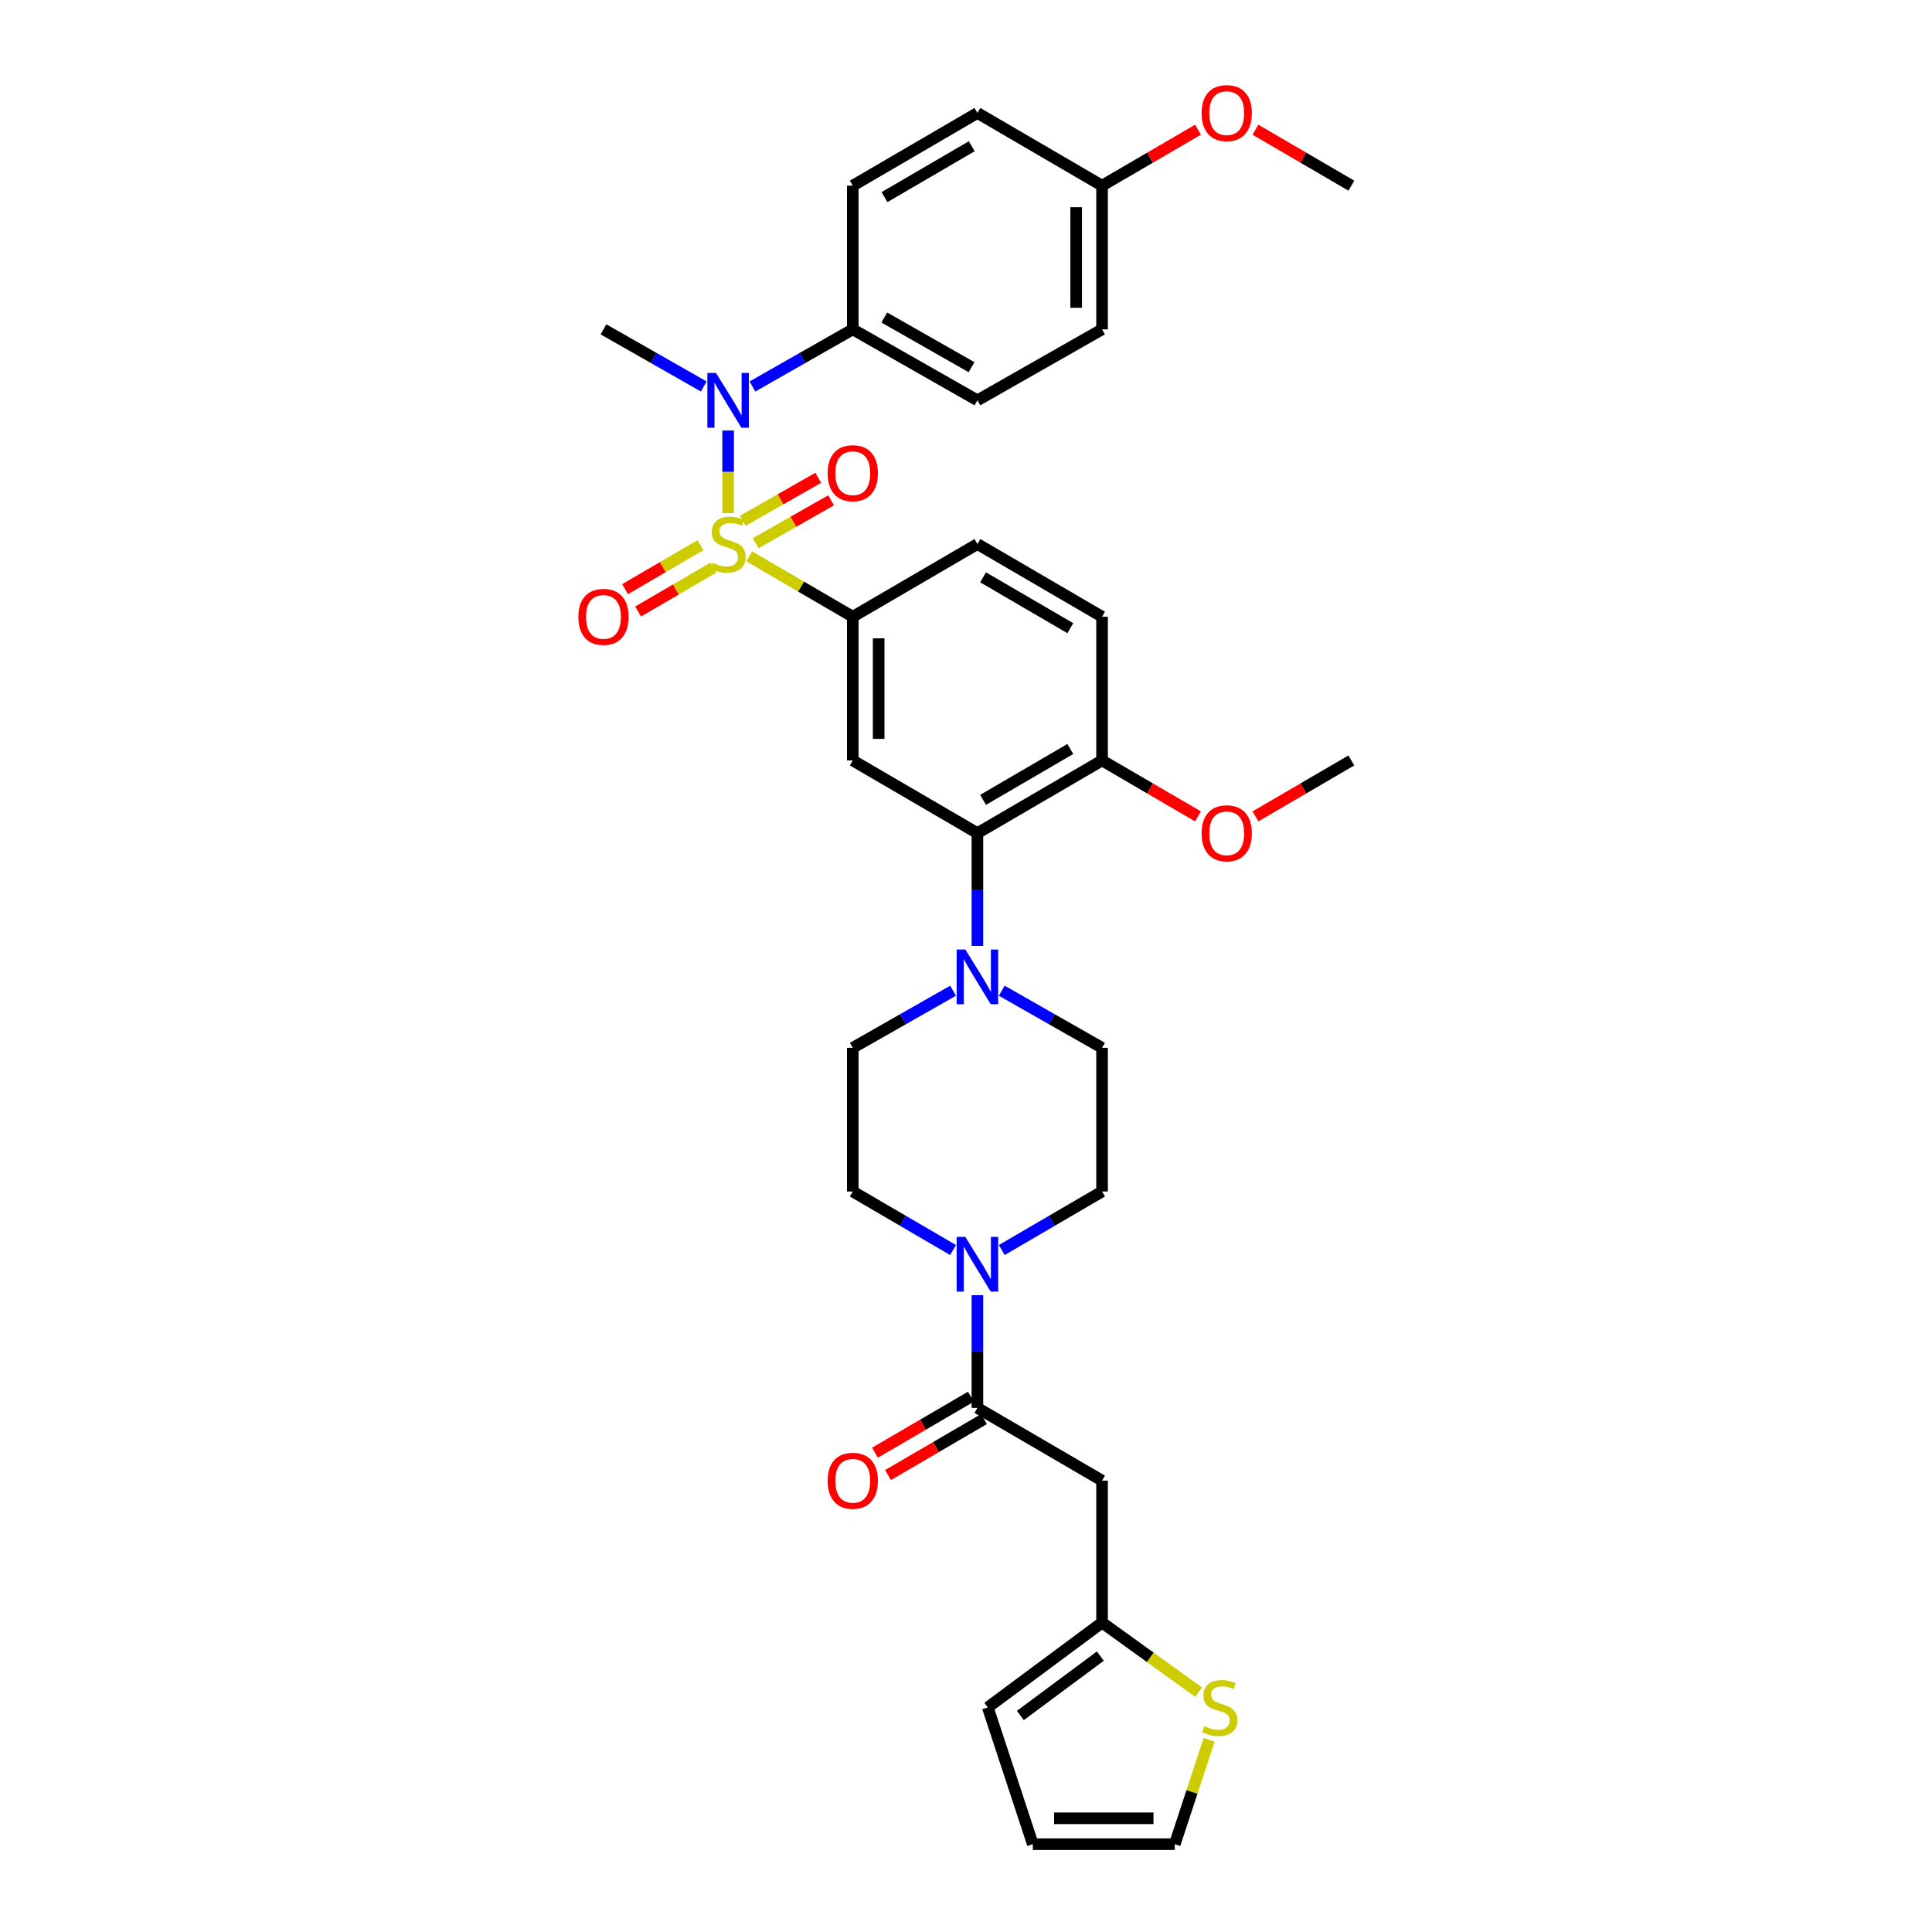 <?xml version='1.0' encoding='iso-8859-1'?>
<svg version='1.1' baseProfile='full'
              xmlns='http://www.w3.org/2000/svg'
                      xmlns:rdkit='http://www.rdkit.org/xml'
                      xmlns:xlink='http://www.w3.org/1999/xlink'
                  xml:space='preserve'
width='1000px' height='1000px' viewBox='0 0 1000 1000'>
<!-- END OF HEADER -->
<rect style='opacity:1.0;fill:#FFFFFF;stroke:none' width='1000' height='1000' x='0' y='0'> </rect>
<path class='bond-0' d='M 441.393,319.224 L 441.393,393.603' style='fill:none;fill-rule:evenodd;stroke:#000000;stroke-width:6px;stroke-linecap:butt;stroke-linejoin:miter;stroke-opacity:1' />
<path class='bond-0' d='M 454.793,330.381 L 454.793,382.446' style='fill:none;fill-rule:evenodd;stroke:#000000;stroke-width:6px;stroke-linecap:butt;stroke-linejoin:miter;stroke-opacity:1' />
<path class='bond-1' d='M 441.393,319.224 L 505.908,281.592' style='fill:none;fill-rule:evenodd;stroke:#000000;stroke-width:6px;stroke-linecap:butt;stroke-linejoin:miter;stroke-opacity:1' />
<path class='bond-2' d='M 441.393,319.224 L 414.606,303.601' style='fill:none;fill-rule:evenodd;stroke:#000000;stroke-width:6px;stroke-linecap:butt;stroke-linejoin:miter;stroke-opacity:1' />
<path class='bond-2' d='M 414.606,303.601 L 387.818,287.977' style='fill:none;fill-rule:evenodd;stroke:#CCCC00;stroke-width:6px;stroke-linecap:butt;stroke-linejoin:miter;stroke-opacity:1' />
<path class='bond-3' d='M 441.393,393.603 L 505.908,431.236' style='fill:none;fill-rule:evenodd;stroke:#000000;stroke-width:6px;stroke-linecap:butt;stroke-linejoin:miter;stroke-opacity:1' />
<path class='bond-4' d='M 505.908,431.236 L 570.423,393.603' style='fill:none;fill-rule:evenodd;stroke:#000000;stroke-width:6px;stroke-linecap:butt;stroke-linejoin:miter;stroke-opacity:1' />
<path class='bond-4' d='M 508.833,414.016 L 553.994,387.673' style='fill:none;fill-rule:evenodd;stroke:#000000;stroke-width:6px;stroke-linecap:butt;stroke-linejoin:miter;stroke-opacity:1' />
<path class='bond-5' d='M 505.908,431.236 L 505.908,460.415' style='fill:none;fill-rule:evenodd;stroke:#000000;stroke-width:6px;stroke-linecap:butt;stroke-linejoin:miter;stroke-opacity:1' />
<path class='bond-5' d='M 505.908,460.415 L 505.908,489.595' style='fill:none;fill-rule:evenodd;stroke:#0000FF;stroke-width:6px;stroke-linecap:butt;stroke-linejoin:miter;stroke-opacity:1' />
<path class='bond-6' d='M 570.423,393.603 L 570.423,319.224' style='fill:none;fill-rule:evenodd;stroke:#000000;stroke-width:6px;stroke-linecap:butt;stroke-linejoin:miter;stroke-opacity:1' />
<path class='bond-7' d='M 570.423,393.603 L 595.25,408.084' style='fill:none;fill-rule:evenodd;stroke:#000000;stroke-width:6px;stroke-linecap:butt;stroke-linejoin:miter;stroke-opacity:1' />
<path class='bond-7' d='M 595.25,408.084 L 620.078,422.564' style='fill:none;fill-rule:evenodd;stroke:#FF0000;stroke-width:6px;stroke-linecap:butt;stroke-linejoin:miter;stroke-opacity:1' />
<path class='bond-8' d='M 570.423,319.224 L 505.908,281.592' style='fill:none;fill-rule:evenodd;stroke:#000000;stroke-width:6px;stroke-linecap:butt;stroke-linejoin:miter;stroke-opacity:1' />
<path class='bond-8' d='M 553.994,325.154 L 508.833,298.812' style='fill:none;fill-rule:evenodd;stroke:#000000;stroke-width:6px;stroke-linecap:butt;stroke-linejoin:miter;stroke-opacity:1' />
<path class='bond-9' d='M 362.548,282.19 L 343.039,293.57' style='fill:none;fill-rule:evenodd;stroke:#CCCC00;stroke-width:6px;stroke-linecap:butt;stroke-linejoin:miter;stroke-opacity:1' />
<path class='bond-9' d='M 343.039,293.57 L 323.53,304.949' style='fill:none;fill-rule:evenodd;stroke:#FF0000;stroke-width:6px;stroke-linecap:butt;stroke-linejoin:miter;stroke-opacity:1' />
<path class='bond-9' d='M 369.3,293.765 L 349.791,305.145' style='fill:none;fill-rule:evenodd;stroke:#CCCC00;stroke-width:6px;stroke-linecap:butt;stroke-linejoin:miter;stroke-opacity:1' />
<path class='bond-9' d='M 349.791,305.145 L 330.282,316.524' style='fill:none;fill-rule:evenodd;stroke:#FF0000;stroke-width:6px;stroke-linecap:butt;stroke-linejoin:miter;stroke-opacity:1' />
<path class='bond-10' d='M 376.871,265.612 L 376.871,244.223' style='fill:none;fill-rule:evenodd;stroke:#CCCC00;stroke-width:6px;stroke-linecap:butt;stroke-linejoin:miter;stroke-opacity:1' />
<path class='bond-10' d='M 376.871,244.223 L 376.871,222.833' style='fill:none;fill-rule:evenodd;stroke:#0000FF;stroke-width:6px;stroke-linecap:butt;stroke-linejoin:miter;stroke-opacity:1' />
<path class='bond-11' d='M 391.122,281.187 L 410.645,270.071' style='fill:none;fill-rule:evenodd;stroke:#CCCC00;stroke-width:6px;stroke-linecap:butt;stroke-linejoin:miter;stroke-opacity:1' />
<path class='bond-11' d='M 410.645,270.071 L 430.167,258.955' style='fill:none;fill-rule:evenodd;stroke:#FF0000;stroke-width:6px;stroke-linecap:butt;stroke-linejoin:miter;stroke-opacity:1' />
<path class='bond-11' d='M 384.492,269.542 L 404.014,258.426' style='fill:none;fill-rule:evenodd;stroke:#CCCC00;stroke-width:6px;stroke-linecap:butt;stroke-linejoin:miter;stroke-opacity:1' />
<path class='bond-11' d='M 404.014,258.426 L 423.536,247.31' style='fill:none;fill-rule:evenodd;stroke:#FF0000;stroke-width:6px;stroke-linecap:butt;stroke-linejoin:miter;stroke-opacity:1' />
<path class='bond-12' d='M 389.467,200.041 L 415.43,185.257' style='fill:none;fill-rule:evenodd;stroke:#0000FF;stroke-width:6px;stroke-linecap:butt;stroke-linejoin:miter;stroke-opacity:1' />
<path class='bond-12' d='M 415.43,185.257 L 441.393,170.474' style='fill:none;fill-rule:evenodd;stroke:#000000;stroke-width:6px;stroke-linecap:butt;stroke-linejoin:miter;stroke-opacity:1' />
<path class='bond-13' d='M 364.275,200.04 L 338.315,185.257' style='fill:none;fill-rule:evenodd;stroke:#0000FF;stroke-width:6px;stroke-linecap:butt;stroke-linejoin:miter;stroke-opacity:1' />
<path class='bond-13' d='M 338.315,185.257 L 312.356,170.474' style='fill:none;fill-rule:evenodd;stroke:#000000;stroke-width:6px;stroke-linecap:butt;stroke-linejoin:miter;stroke-opacity:1' />
<path class='bond-14' d='M 649.812,422.563 L 674.636,408.083' style='fill:none;fill-rule:evenodd;stroke:#FF0000;stroke-width:6px;stroke-linecap:butt;stroke-linejoin:miter;stroke-opacity:1' />
<path class='bond-14' d='M 674.636,408.083 L 699.46,393.603' style='fill:none;fill-rule:evenodd;stroke:#000000;stroke-width:6px;stroke-linecap:butt;stroke-linejoin:miter;stroke-opacity:1' />
<path class='bond-15' d='M 493.312,512.787 L 467.352,527.57' style='fill:none;fill-rule:evenodd;stroke:#0000FF;stroke-width:6px;stroke-linecap:butt;stroke-linejoin:miter;stroke-opacity:1' />
<path class='bond-15' d='M 467.352,527.57 L 441.393,542.353' style='fill:none;fill-rule:evenodd;stroke:#000000;stroke-width:6px;stroke-linecap:butt;stroke-linejoin:miter;stroke-opacity:1' />
<path class='bond-16' d='M 518.504,512.787 L 544.463,527.57' style='fill:none;fill-rule:evenodd;stroke:#0000FF;stroke-width:6px;stroke-linecap:butt;stroke-linejoin:miter;stroke-opacity:1' />
<path class='bond-16' d='M 544.463,527.57 L 570.423,542.353' style='fill:none;fill-rule:evenodd;stroke:#000000;stroke-width:6px;stroke-linecap:butt;stroke-linejoin:miter;stroke-opacity:1' />
<path class='bond-17' d='M 441.393,542.353 L 441.393,616.725' style='fill:none;fill-rule:evenodd;stroke:#000000;stroke-width:6px;stroke-linecap:butt;stroke-linejoin:miter;stroke-opacity:1' />
<path class='bond-18' d='M 441.393,616.725 L 467.347,631.867' style='fill:none;fill-rule:evenodd;stroke:#000000;stroke-width:6px;stroke-linecap:butt;stroke-linejoin:miter;stroke-opacity:1' />
<path class='bond-18' d='M 467.347,631.867 L 493.301,647.009' style='fill:none;fill-rule:evenodd;stroke:#0000FF;stroke-width:6px;stroke-linecap:butt;stroke-linejoin:miter;stroke-opacity:1' />
<path class='bond-19' d='M 518.515,647.009 L 544.469,631.867' style='fill:none;fill-rule:evenodd;stroke:#0000FF;stroke-width:6px;stroke-linecap:butt;stroke-linejoin:miter;stroke-opacity:1' />
<path class='bond-19' d='M 544.469,631.867 L 570.423,616.725' style='fill:none;fill-rule:evenodd;stroke:#000000;stroke-width:6px;stroke-linecap:butt;stroke-linejoin:miter;stroke-opacity:1' />
<path class='bond-20' d='M 505.908,670.384 L 505.908,699.56' style='fill:none;fill-rule:evenodd;stroke:#0000FF;stroke-width:6px;stroke-linecap:butt;stroke-linejoin:miter;stroke-opacity:1' />
<path class='bond-20' d='M 505.908,699.56 L 505.908,728.736' style='fill:none;fill-rule:evenodd;stroke:#000000;stroke-width:6px;stroke-linecap:butt;stroke-linejoin:miter;stroke-opacity:1' />
<path class='bond-21' d='M 570.423,616.725 L 570.423,542.353' style='fill:none;fill-rule:evenodd;stroke:#000000;stroke-width:6px;stroke-linecap:butt;stroke-linejoin:miter;stroke-opacity:1' />
<path class='bond-22' d='M 502.532,722.949 L 477.708,737.429' style='fill:none;fill-rule:evenodd;stroke:#000000;stroke-width:6px;stroke-linecap:butt;stroke-linejoin:miter;stroke-opacity:1' />
<path class='bond-22' d='M 477.708,737.429 L 452.884,751.909' style='fill:none;fill-rule:evenodd;stroke:#FF0000;stroke-width:6px;stroke-linecap:butt;stroke-linejoin:miter;stroke-opacity:1' />
<path class='bond-22' d='M 509.284,734.524 L 484.46,749.004' style='fill:none;fill-rule:evenodd;stroke:#000000;stroke-width:6px;stroke-linecap:butt;stroke-linejoin:miter;stroke-opacity:1' />
<path class='bond-22' d='M 484.46,749.004 L 459.636,763.484' style='fill:none;fill-rule:evenodd;stroke:#FF0000;stroke-width:6px;stroke-linecap:butt;stroke-linejoin:miter;stroke-opacity:1' />
<path class='bond-23' d='M 505.908,728.736 L 570.423,766.369' style='fill:none;fill-rule:evenodd;stroke:#000000;stroke-width:6px;stroke-linecap:butt;stroke-linejoin:miter;stroke-opacity:1' />
<path class='bond-24' d='M 570.423,839.847 L 511.283,883.755' style='fill:none;fill-rule:evenodd;stroke:#000000;stroke-width:6px;stroke-linecap:butt;stroke-linejoin:miter;stroke-opacity:1' />
<path class='bond-24' d='M 569.54,857.192 L 528.142,887.928' style='fill:none;fill-rule:evenodd;stroke:#000000;stroke-width:6px;stroke-linecap:butt;stroke-linejoin:miter;stroke-opacity:1' />
<path class='bond-25' d='M 570.423,839.847 L 595.411,857.853' style='fill:none;fill-rule:evenodd;stroke:#000000;stroke-width:6px;stroke-linecap:butt;stroke-linejoin:miter;stroke-opacity:1' />
<path class='bond-25' d='M 595.411,857.853 L 620.399,875.859' style='fill:none;fill-rule:evenodd;stroke:#CCCC00;stroke-width:6px;stroke-linecap:butt;stroke-linejoin:miter;stroke-opacity:1' />
<path class='bond-26' d='M 570.423,839.847 L 570.423,766.369' style='fill:none;fill-rule:evenodd;stroke:#000000;stroke-width:6px;stroke-linecap:butt;stroke-linejoin:miter;stroke-opacity:1' />
<path class='bond-27' d='M 511.283,883.755 L 534.584,954.545' style='fill:none;fill-rule:evenodd;stroke:#000000;stroke-width:6px;stroke-linecap:butt;stroke-linejoin:miter;stroke-opacity:1' />
<path class='bond-28' d='M 505.908,207.213 L 441.393,170.474' style='fill:none;fill-rule:evenodd;stroke:#000000;stroke-width:6px;stroke-linecap:butt;stroke-linejoin:miter;stroke-opacity:1' />
<path class='bond-28' d='M 502.862,190.058 L 457.701,164.34' style='fill:none;fill-rule:evenodd;stroke:#000000;stroke-width:6px;stroke-linecap:butt;stroke-linejoin:miter;stroke-opacity:1' />
<path class='bond-29' d='M 505.908,207.213 L 570.423,170.474' style='fill:none;fill-rule:evenodd;stroke:#000000;stroke-width:6px;stroke-linecap:butt;stroke-linejoin:miter;stroke-opacity:1' />
<path class='bond-30' d='M 441.393,170.474 L 441.393,96.103' style='fill:none;fill-rule:evenodd;stroke:#000000;stroke-width:6px;stroke-linecap:butt;stroke-linejoin:miter;stroke-opacity:1' />
<path class='bond-31' d='M 570.423,170.474 L 570.423,96.103' style='fill:none;fill-rule:evenodd;stroke:#000000;stroke-width:6px;stroke-linecap:butt;stroke-linejoin:miter;stroke-opacity:1' />
<path class='bond-31' d='M 557.022,159.318 L 557.022,107.258' style='fill:none;fill-rule:evenodd;stroke:#000000;stroke-width:6px;stroke-linecap:butt;stroke-linejoin:miter;stroke-opacity:1' />
<path class='bond-32' d='M 570.423,96.103 L 505.908,58.47' style='fill:none;fill-rule:evenodd;stroke:#000000;stroke-width:6px;stroke-linecap:butt;stroke-linejoin:miter;stroke-opacity:1' />
<path class='bond-33' d='M 570.423,96.103 L 595.25,81.622' style='fill:none;fill-rule:evenodd;stroke:#000000;stroke-width:6px;stroke-linecap:butt;stroke-linejoin:miter;stroke-opacity:1' />
<path class='bond-33' d='M 595.25,81.622 L 620.078,67.141' style='fill:none;fill-rule:evenodd;stroke:#FF0000;stroke-width:6px;stroke-linecap:butt;stroke-linejoin:miter;stroke-opacity:1' />
<path class='bond-34' d='M 505.908,58.47 L 441.393,96.103' style='fill:none;fill-rule:evenodd;stroke:#000000;stroke-width:6px;stroke-linecap:butt;stroke-linejoin:miter;stroke-opacity:1' />
<path class='bond-34' d='M 502.983,75.69 L 457.822,102.033' style='fill:none;fill-rule:evenodd;stroke:#000000;stroke-width:6px;stroke-linecap:butt;stroke-linejoin:miter;stroke-opacity:1' />
<path class='bond-35' d='M 649.812,67.142 L 674.636,81.622' style='fill:none;fill-rule:evenodd;stroke:#FF0000;stroke-width:6px;stroke-linecap:butt;stroke-linejoin:miter;stroke-opacity:1' />
<path class='bond-35' d='M 674.636,81.622 L 699.46,96.103' style='fill:none;fill-rule:evenodd;stroke:#000000;stroke-width:6px;stroke-linecap:butt;stroke-linejoin:miter;stroke-opacity:1' />
<path class='bond-36' d='M 625.847,900.498 L 616.955,927.522' style='fill:none;fill-rule:evenodd;stroke:#CCCC00;stroke-width:6px;stroke-linecap:butt;stroke-linejoin:miter;stroke-opacity:1' />
<path class='bond-36' d='M 616.955,927.522 L 608.063,954.545' style='fill:none;fill-rule:evenodd;stroke:#000000;stroke-width:6px;stroke-linecap:butt;stroke-linejoin:miter;stroke-opacity:1' />
<path class='bond-37' d='M 534.584,954.545 L 608.063,954.545' style='fill:none;fill-rule:evenodd;stroke:#000000;stroke-width:6px;stroke-linecap:butt;stroke-linejoin:miter;stroke-opacity:1' />
<path class='bond-37' d='M 545.606,941.145 L 597.041,941.145' style='fill:none;fill-rule:evenodd;stroke:#000000;stroke-width:6px;stroke-linecap:butt;stroke-linejoin:miter;stroke-opacity:1' />
<path  class='atom-6' d='M 368.871 291.312
Q 369.191 291.432, 370.511 291.992
Q 371.831 292.552, 373.271 292.912
Q 374.751 293.232, 376.191 293.232
Q 378.871 293.232, 380.431 291.952
Q 381.991 290.632, 381.991 288.352
Q 381.991 286.792, 381.191 285.832
Q 380.431 284.872, 379.231 284.352
Q 378.031 283.832, 376.031 283.232
Q 373.511 282.472, 371.991 281.752
Q 370.511 281.032, 369.431 279.512
Q 368.391 277.992, 368.391 275.432
Q 368.391 271.872, 370.791 269.672
Q 373.231 267.472, 378.031 267.472
Q 381.311 267.472, 385.031 269.032
L 384.111 272.112
Q 380.711 270.712, 378.151 270.712
Q 375.391 270.712, 373.871 271.872
Q 372.351 272.992, 372.391 274.952
Q 372.391 276.472, 373.151 277.392
Q 373.951 278.312, 375.071 278.832
Q 376.231 279.352, 378.151 279.952
Q 380.711 280.752, 382.231 281.552
Q 383.751 282.352, 384.831 283.992
Q 385.951 285.592, 385.951 288.352
Q 385.951 292.272, 383.311 294.392
Q 380.711 296.472, 376.351 296.472
Q 373.831 296.472, 371.911 295.912
Q 370.031 295.392, 367.791 294.472
L 368.871 291.312
' fill='#CCCC00'/>
<path  class='atom-7' d='M 299.356 319.304
Q 299.356 312.504, 302.716 308.704
Q 306.076 304.904, 312.356 304.904
Q 318.636 304.904, 321.996 308.704
Q 325.356 312.504, 325.356 319.304
Q 325.356 326.184, 321.956 330.104
Q 318.556 333.984, 312.356 333.984
Q 306.116 333.984, 302.716 330.104
Q 299.356 326.224, 299.356 319.304
M 312.356 330.784
Q 316.676 330.784, 318.996 327.904
Q 321.356 324.984, 321.356 319.304
Q 321.356 313.744, 318.996 310.944
Q 316.676 308.104, 312.356 308.104
Q 308.036 308.104, 305.676 310.904
Q 303.356 313.704, 303.356 319.304
Q 303.356 325.024, 305.676 327.904
Q 308.036 330.784, 312.356 330.784
' fill='#FF0000'/>
<path  class='atom-8' d='M 370.611 193.053
L 379.891 208.053
Q 380.811 209.533, 382.291 212.213
Q 383.771 214.893, 383.851 215.053
L 383.851 193.053
L 387.611 193.053
L 387.611 221.373
L 383.731 221.373
L 373.771 204.973
Q 372.611 203.053, 371.371 200.853
Q 370.171 198.653, 369.811 197.973
L 369.811 221.373
L 366.131 221.373
L 366.131 193.053
L 370.611 193.053
' fill='#0000FF'/>
<path  class='atom-9' d='M 428.393 244.933
Q 428.393 238.133, 431.753 234.333
Q 435.113 230.533, 441.393 230.533
Q 447.673 230.533, 451.033 234.333
Q 454.393 238.133, 454.393 244.933
Q 454.393 251.813, 450.993 255.733
Q 447.593 259.613, 441.393 259.613
Q 435.153 259.613, 431.753 255.733
Q 428.393 251.853, 428.393 244.933
M 441.393 256.413
Q 445.713 256.413, 448.033 253.533
Q 450.393 250.613, 450.393 244.933
Q 450.393 239.373, 448.033 236.573
Q 445.713 233.733, 441.393 233.733
Q 437.073 233.733, 434.713 236.533
Q 432.393 239.333, 432.393 244.933
Q 432.393 250.653, 434.713 253.533
Q 437.073 256.413, 441.393 256.413
' fill='#FF0000'/>
<path  class='atom-10' d='M 621.945 431.316
Q 621.945 424.516, 625.305 420.716
Q 628.665 416.916, 634.945 416.916
Q 641.225 416.916, 644.585 420.716
Q 647.945 424.516, 647.945 431.316
Q 647.945 438.196, 644.545 442.116
Q 641.145 445.996, 634.945 445.996
Q 628.705 445.996, 625.305 442.116
Q 621.945 438.236, 621.945 431.316
M 634.945 442.796
Q 639.265 442.796, 641.585 439.916
Q 643.945 436.996, 643.945 431.316
Q 643.945 425.756, 641.585 422.956
Q 639.265 420.116, 634.945 420.116
Q 630.625 420.116, 628.265 422.916
Q 625.945 425.716, 625.945 431.316
Q 625.945 437.036, 628.265 439.916
Q 630.625 442.796, 634.945 442.796
' fill='#FF0000'/>
<path  class='atom-12' d='M 499.648 491.454
L 508.928 506.454
Q 509.848 507.934, 511.328 510.614
Q 512.808 513.294, 512.888 513.454
L 512.888 491.454
L 516.648 491.454
L 516.648 519.774
L 512.768 519.774
L 502.808 503.374
Q 501.648 501.454, 500.408 499.254
Q 499.208 497.054, 498.848 496.374
L 498.848 519.774
L 495.168 519.774
L 495.168 491.454
L 499.648 491.454
' fill='#0000FF'/>
<path  class='atom-15' d='M 499.648 640.205
L 508.928 655.205
Q 509.848 656.685, 511.328 659.365
Q 512.808 662.045, 512.888 662.205
L 512.888 640.205
L 516.648 640.205
L 516.648 668.525
L 512.768 668.525
L 502.808 652.125
Q 501.648 650.205, 500.408 648.005
Q 499.208 645.805, 498.848 645.125
L 498.848 668.525
L 495.168 668.525
L 495.168 640.205
L 499.648 640.205
' fill='#0000FF'/>
<path  class='atom-19' d='M 428.393 766.449
Q 428.393 759.649, 431.753 755.849
Q 435.113 752.049, 441.393 752.049
Q 447.673 752.049, 451.033 755.849
Q 454.393 759.649, 454.393 766.449
Q 454.393 773.329, 450.993 777.249
Q 447.593 781.129, 441.393 781.129
Q 435.153 781.129, 431.753 777.249
Q 428.393 773.369, 428.393 766.449
M 441.393 777.929
Q 445.713 777.929, 448.033 775.049
Q 450.393 772.129, 450.393 766.449
Q 450.393 760.889, 448.033 758.089
Q 445.713 755.249, 441.393 755.249
Q 437.073 755.249, 434.713 758.049
Q 432.393 760.849, 432.393 766.449
Q 432.393 772.169, 434.713 775.049
Q 437.073 777.929, 441.393 777.929
' fill='#FF0000'/>
<path  class='atom-29' d='M 621.945 58.55
Q 621.945 51.75, 625.305 47.95
Q 628.665 44.15, 634.945 44.15
Q 641.225 44.15, 644.585 47.95
Q 647.945 51.75, 647.945 58.55
Q 647.945 65.43, 644.545 69.35
Q 641.145 73.23, 634.945 73.23
Q 628.705 73.23, 625.305 69.35
Q 621.945 65.47, 621.945 58.55
M 634.945 70.03
Q 639.265 70.03, 641.585 67.15
Q 643.945 64.23, 643.945 58.55
Q 643.945 52.99, 641.585 50.19
Q 639.265 47.35, 634.945 47.35
Q 630.625 47.35, 628.265 50.15
Q 625.945 52.95, 625.945 58.55
Q 625.945 64.27, 628.265 67.15
Q 630.625 70.03, 634.945 70.03
' fill='#FF0000'/>
<path  class='atom-31' d='M 623.357 893.475
Q 623.677 893.595, 624.997 894.155
Q 626.317 894.715, 627.757 895.075
Q 629.237 895.395, 630.677 895.395
Q 633.357 895.395, 634.917 894.115
Q 636.477 892.795, 636.477 890.515
Q 636.477 888.955, 635.677 887.995
Q 634.917 887.035, 633.717 886.515
Q 632.517 885.995, 630.517 885.395
Q 627.997 884.635, 626.477 883.915
Q 624.997 883.195, 623.917 881.675
Q 622.877 880.155, 622.877 877.595
Q 622.877 874.035, 625.277 871.835
Q 627.717 869.635, 632.517 869.635
Q 635.797 869.635, 639.517 871.195
L 638.597 874.275
Q 635.197 872.875, 632.637 872.875
Q 629.877 872.875, 628.357 874.035
Q 626.837 875.155, 626.877 877.115
Q 626.877 878.635, 627.637 879.555
Q 628.437 880.475, 629.557 880.995
Q 630.717 881.515, 632.637 882.115
Q 635.197 882.915, 636.717 883.715
Q 638.237 884.515, 639.317 886.155
Q 640.437 887.755, 640.437 890.515
Q 640.437 894.435, 637.797 896.555
Q 635.197 898.635, 630.837 898.635
Q 628.317 898.635, 626.397 898.075
Q 624.517 897.555, 622.277 896.635
L 623.357 893.475
' fill='#CCCC00'/>
</svg>
